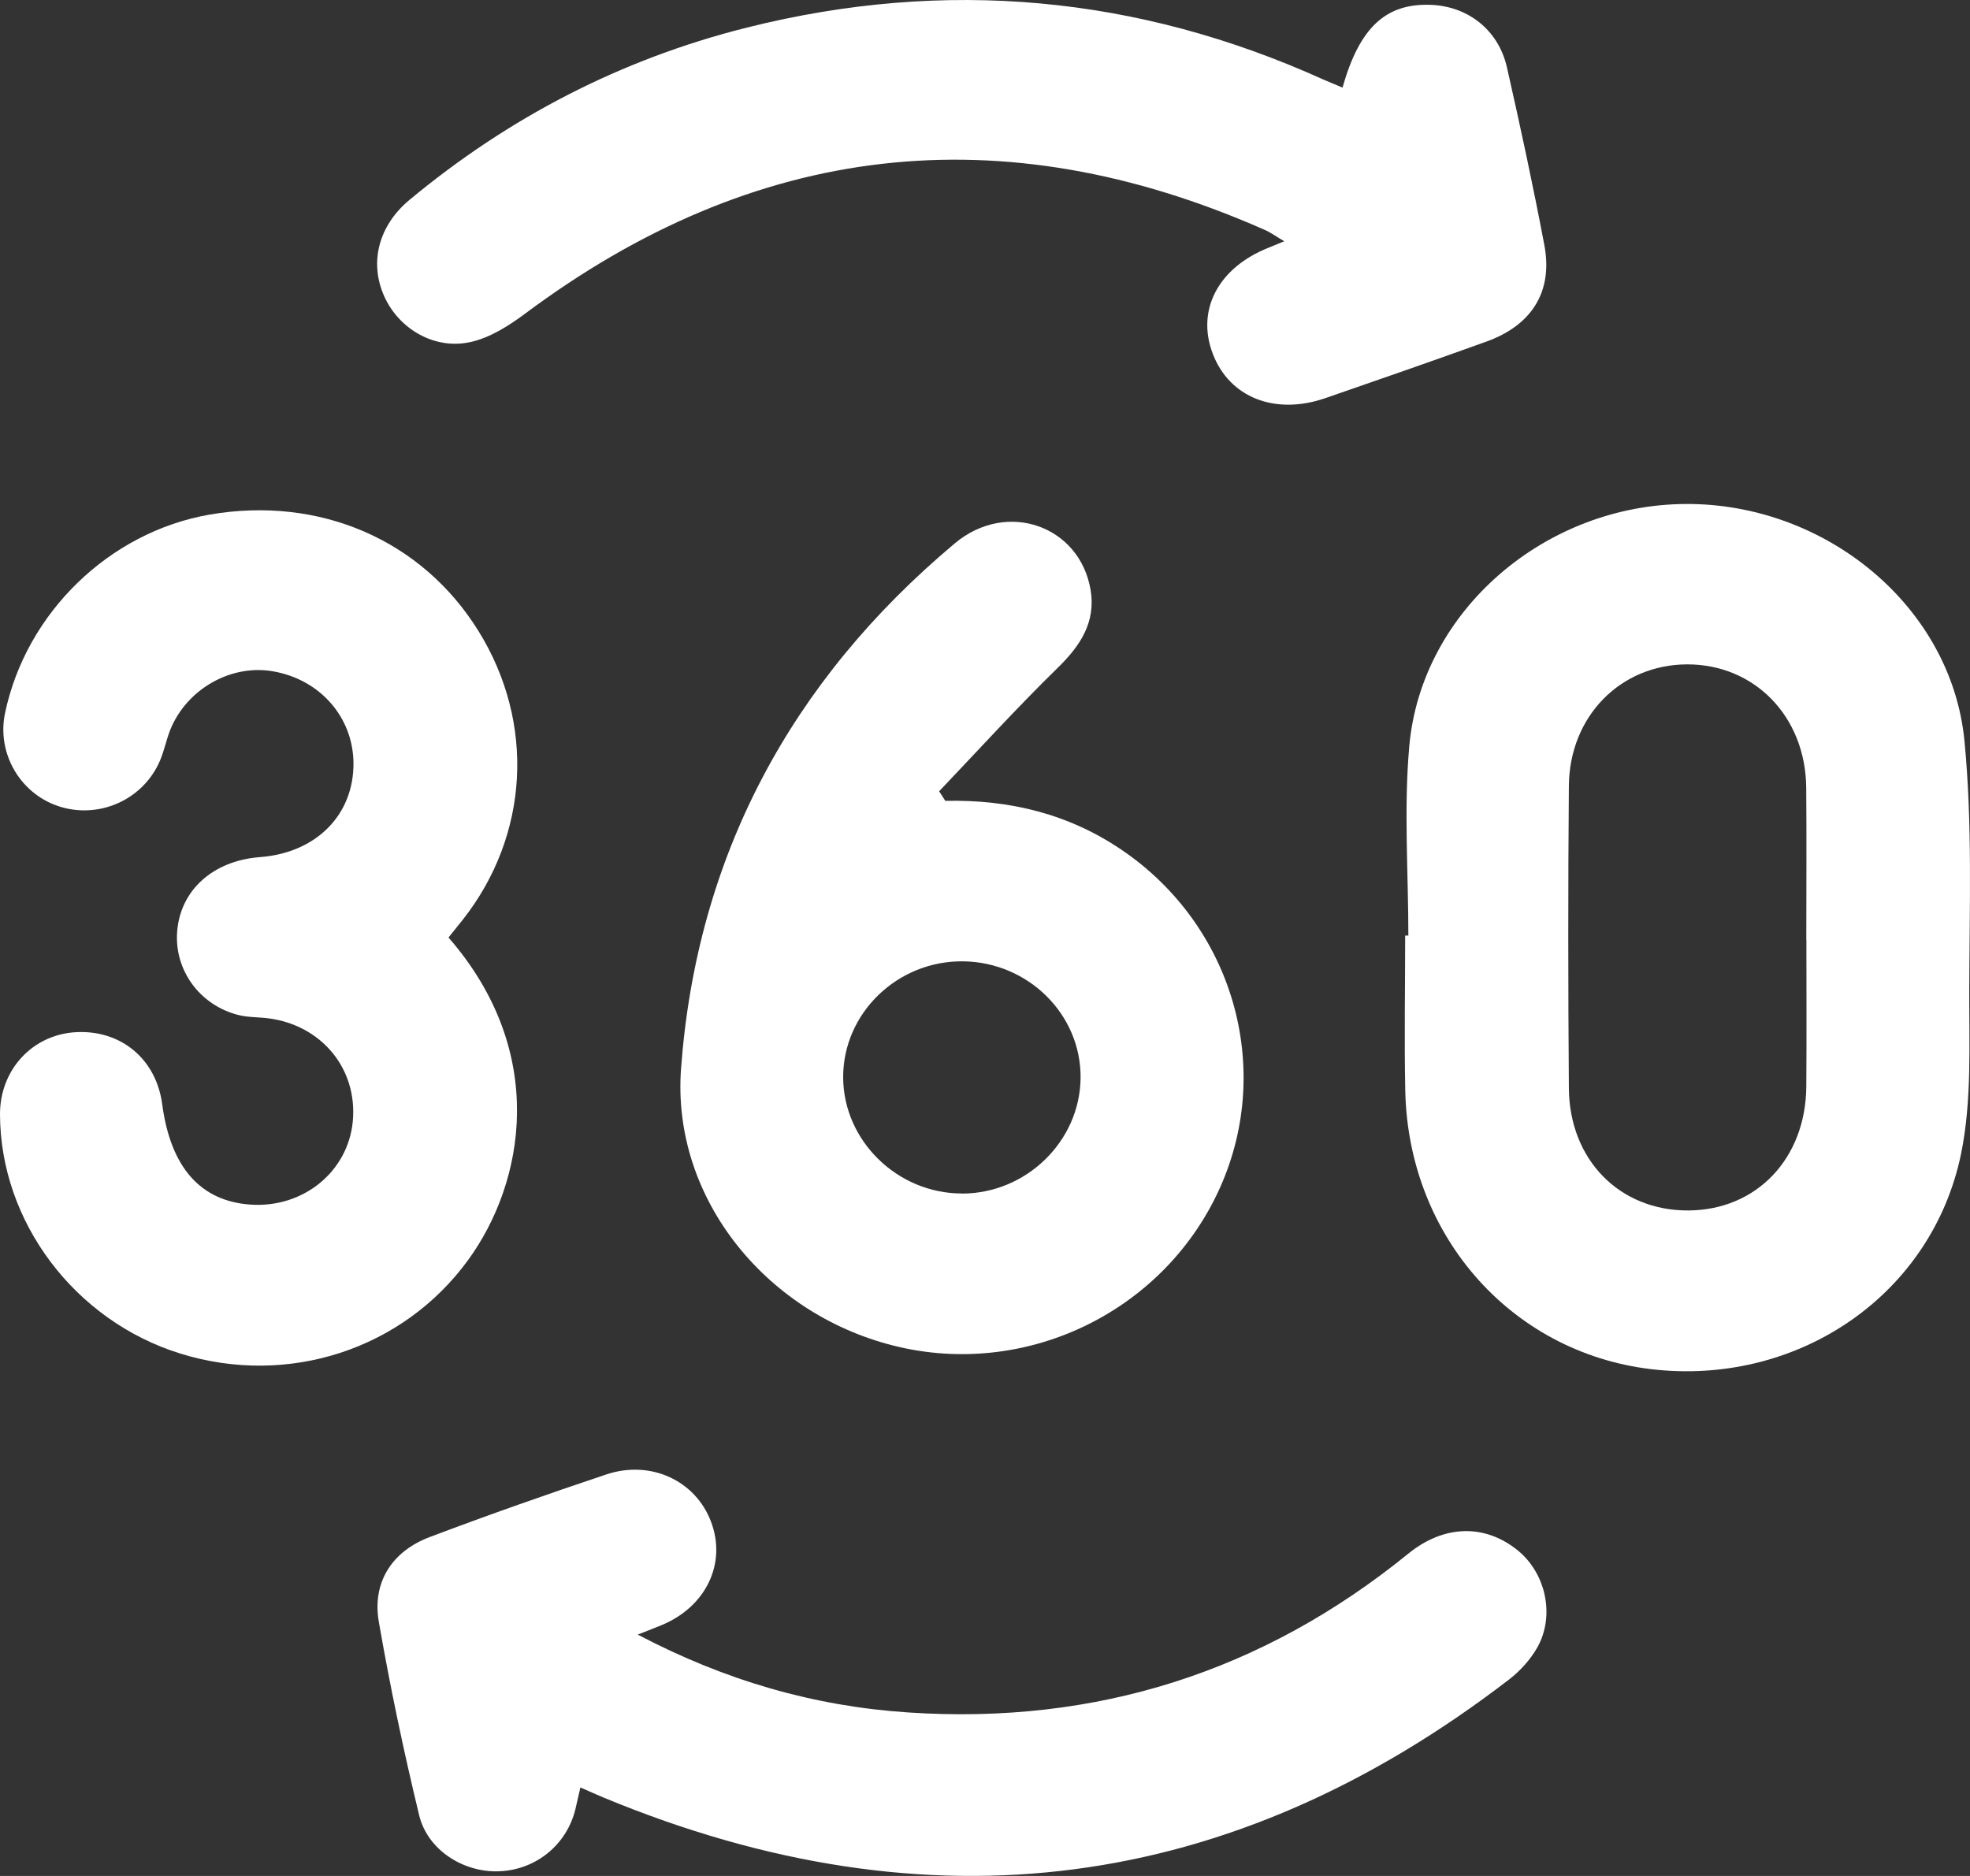 <svg width="21" height="20" viewBox="0 0 21 20" fill="none" xmlns="http://www.w3.org/2000/svg">
<rect x="0" y="0" width="21" height="20" fill="#333333" stroke="none"/>
<path d="M15.013 9.974C15.013 9.3 14.963 8.622 15.023 7.953C15.153 6.507 16.475 5.379 17.974 5.373C19.464 5.367 20.802 6.466 20.941 7.899C21.026 8.775 20.995 9.663 20.992 10.546C20.99 11.134 21.021 11.736 20.904 12.305C20.594 13.794 19.197 14.753 17.667 14.604C16.148 14.457 15.013 13.204 14.98 11.628C14.969 11.077 14.979 10.525 14.979 9.974C14.991 9.974 15.002 9.974 15.013 9.974ZM19.255 10.018C19.255 9.477 19.259 8.935 19.254 8.394C19.246 7.637 18.701 7.08 17.981 7.083C17.273 7.087 16.73 7.637 16.724 8.379C16.715 9.453 16.716 10.527 16.724 11.6C16.729 12.366 17.266 12.908 17.996 12.905C18.723 12.902 19.248 12.354 19.255 11.586C19.259 11.064 19.256 10.541 19.256 10.019L19.255 10.018Z" fill="#fff"/>
<path d="M4.781 9.995C5.845 11.216 5.595 12.604 4.989 13.435C4.295 14.386 3.072 14.787 1.923 14.431C0.797 14.081 0.002 13.026 0 11.878C0 11.403 0.348 11.028 0.813 11.004C1.292 10.98 1.665 11.292 1.729 11.772C1.819 12.448 2.139 12.809 2.678 12.843C3.237 12.878 3.712 12.488 3.761 11.952C3.812 11.394 3.428 10.928 2.857 10.856C2.752 10.843 2.642 10.847 2.541 10.821C2.126 10.716 1.854 10.338 1.889 9.925C1.926 9.487 2.273 9.176 2.77 9.138C3.373 9.093 3.776 8.684 3.768 8.127C3.76 7.641 3.408 7.243 2.91 7.157C2.463 7.079 1.992 7.345 1.816 7.778C1.774 7.883 1.752 7.998 1.708 8.103C1.538 8.511 1.084 8.727 0.659 8.606C0.227 8.483 -0.039 8.041 0.054 7.601C0.279 6.531 1.167 5.671 2.236 5.486C3.409 5.284 4.501 5.758 5.102 6.73C5.707 7.707 5.641 8.904 4.935 9.803C4.888 9.862 4.84 9.921 4.781 9.995H4.781Z" fill="#fff"/>
<path d="M10.077 8.538C10.765 8.523 11.399 8.679 11.966 9.067C13.141 9.87 13.579 11.376 13.007 12.658C12.426 13.959 10.988 14.678 9.596 14.363C8.19 14.044 7.156 12.787 7.26 11.391C7.427 9.133 8.426 7.262 10.178 5.793C10.735 5.326 11.512 5.607 11.626 6.291C11.682 6.631 11.519 6.882 11.276 7.119C10.841 7.544 10.431 7.995 10.011 8.436C10.033 8.47 10.055 8.504 10.077 8.538ZM10.252 12.725C10.938 12.726 11.512 12.168 11.519 11.493C11.526 10.818 10.964 10.259 10.27 10.249C9.566 10.239 8.984 10.804 8.988 11.49C8.993 12.163 9.566 12.723 10.252 12.724V12.725Z" fill="#fff"/>
<path d="M6.799 17.427C7.728 17.916 8.678 18.191 9.684 18.257C11.687 18.39 13.464 17.822 15.012 16.564C15.396 16.252 15.832 16.247 16.179 16.529C16.478 16.772 16.579 17.224 16.387 17.565C16.314 17.693 16.205 17.814 16.087 17.905C13.124 20.183 9.908 20.602 6.441 19.167C6.362 19.134 6.286 19.1 6.187 19.056C6.167 19.145 6.151 19.216 6.134 19.287C6.042 19.666 5.716 19.933 5.325 19.95C4.944 19.967 4.558 19.726 4.468 19.352C4.303 18.669 4.158 17.981 4.038 17.289C3.966 16.87 4.178 16.538 4.583 16.386C5.205 16.151 5.833 15.93 6.464 15.719C6.939 15.561 7.416 15.787 7.58 16.225C7.746 16.665 7.529 17.123 7.064 17.321C6.993 17.351 6.922 17.378 6.798 17.427H6.799Z" fill="#fff"/>
<path d="M14.311 0.934C14.491 0.298 14.767 0.041 15.233 0.051C15.64 0.059 15.973 0.315 16.064 0.719C16.207 1.349 16.343 1.981 16.463 2.615C16.555 3.105 16.332 3.466 15.847 3.641C15.275 3.847 14.701 4.047 14.127 4.245C13.59 4.43 13.105 4.237 12.928 3.771C12.75 3.306 12.986 2.855 13.52 2.642C13.563 2.625 13.606 2.607 13.69 2.572C13.6 2.519 13.543 2.477 13.48 2.45C10.671 1.209 8.045 1.517 5.596 3.345C5.423 3.474 5.224 3.6 5.018 3.646C4.632 3.733 4.252 3.507 4.096 3.159C3.935 2.8 4.034 2.407 4.364 2.132C5.422 1.253 6.618 0.631 7.962 0.294C10.076 -0.236 12.126 -0.048 14.107 0.848C14.168 0.875 14.231 0.899 14.311 0.934Z" fill="#fff"/>
</svg>
